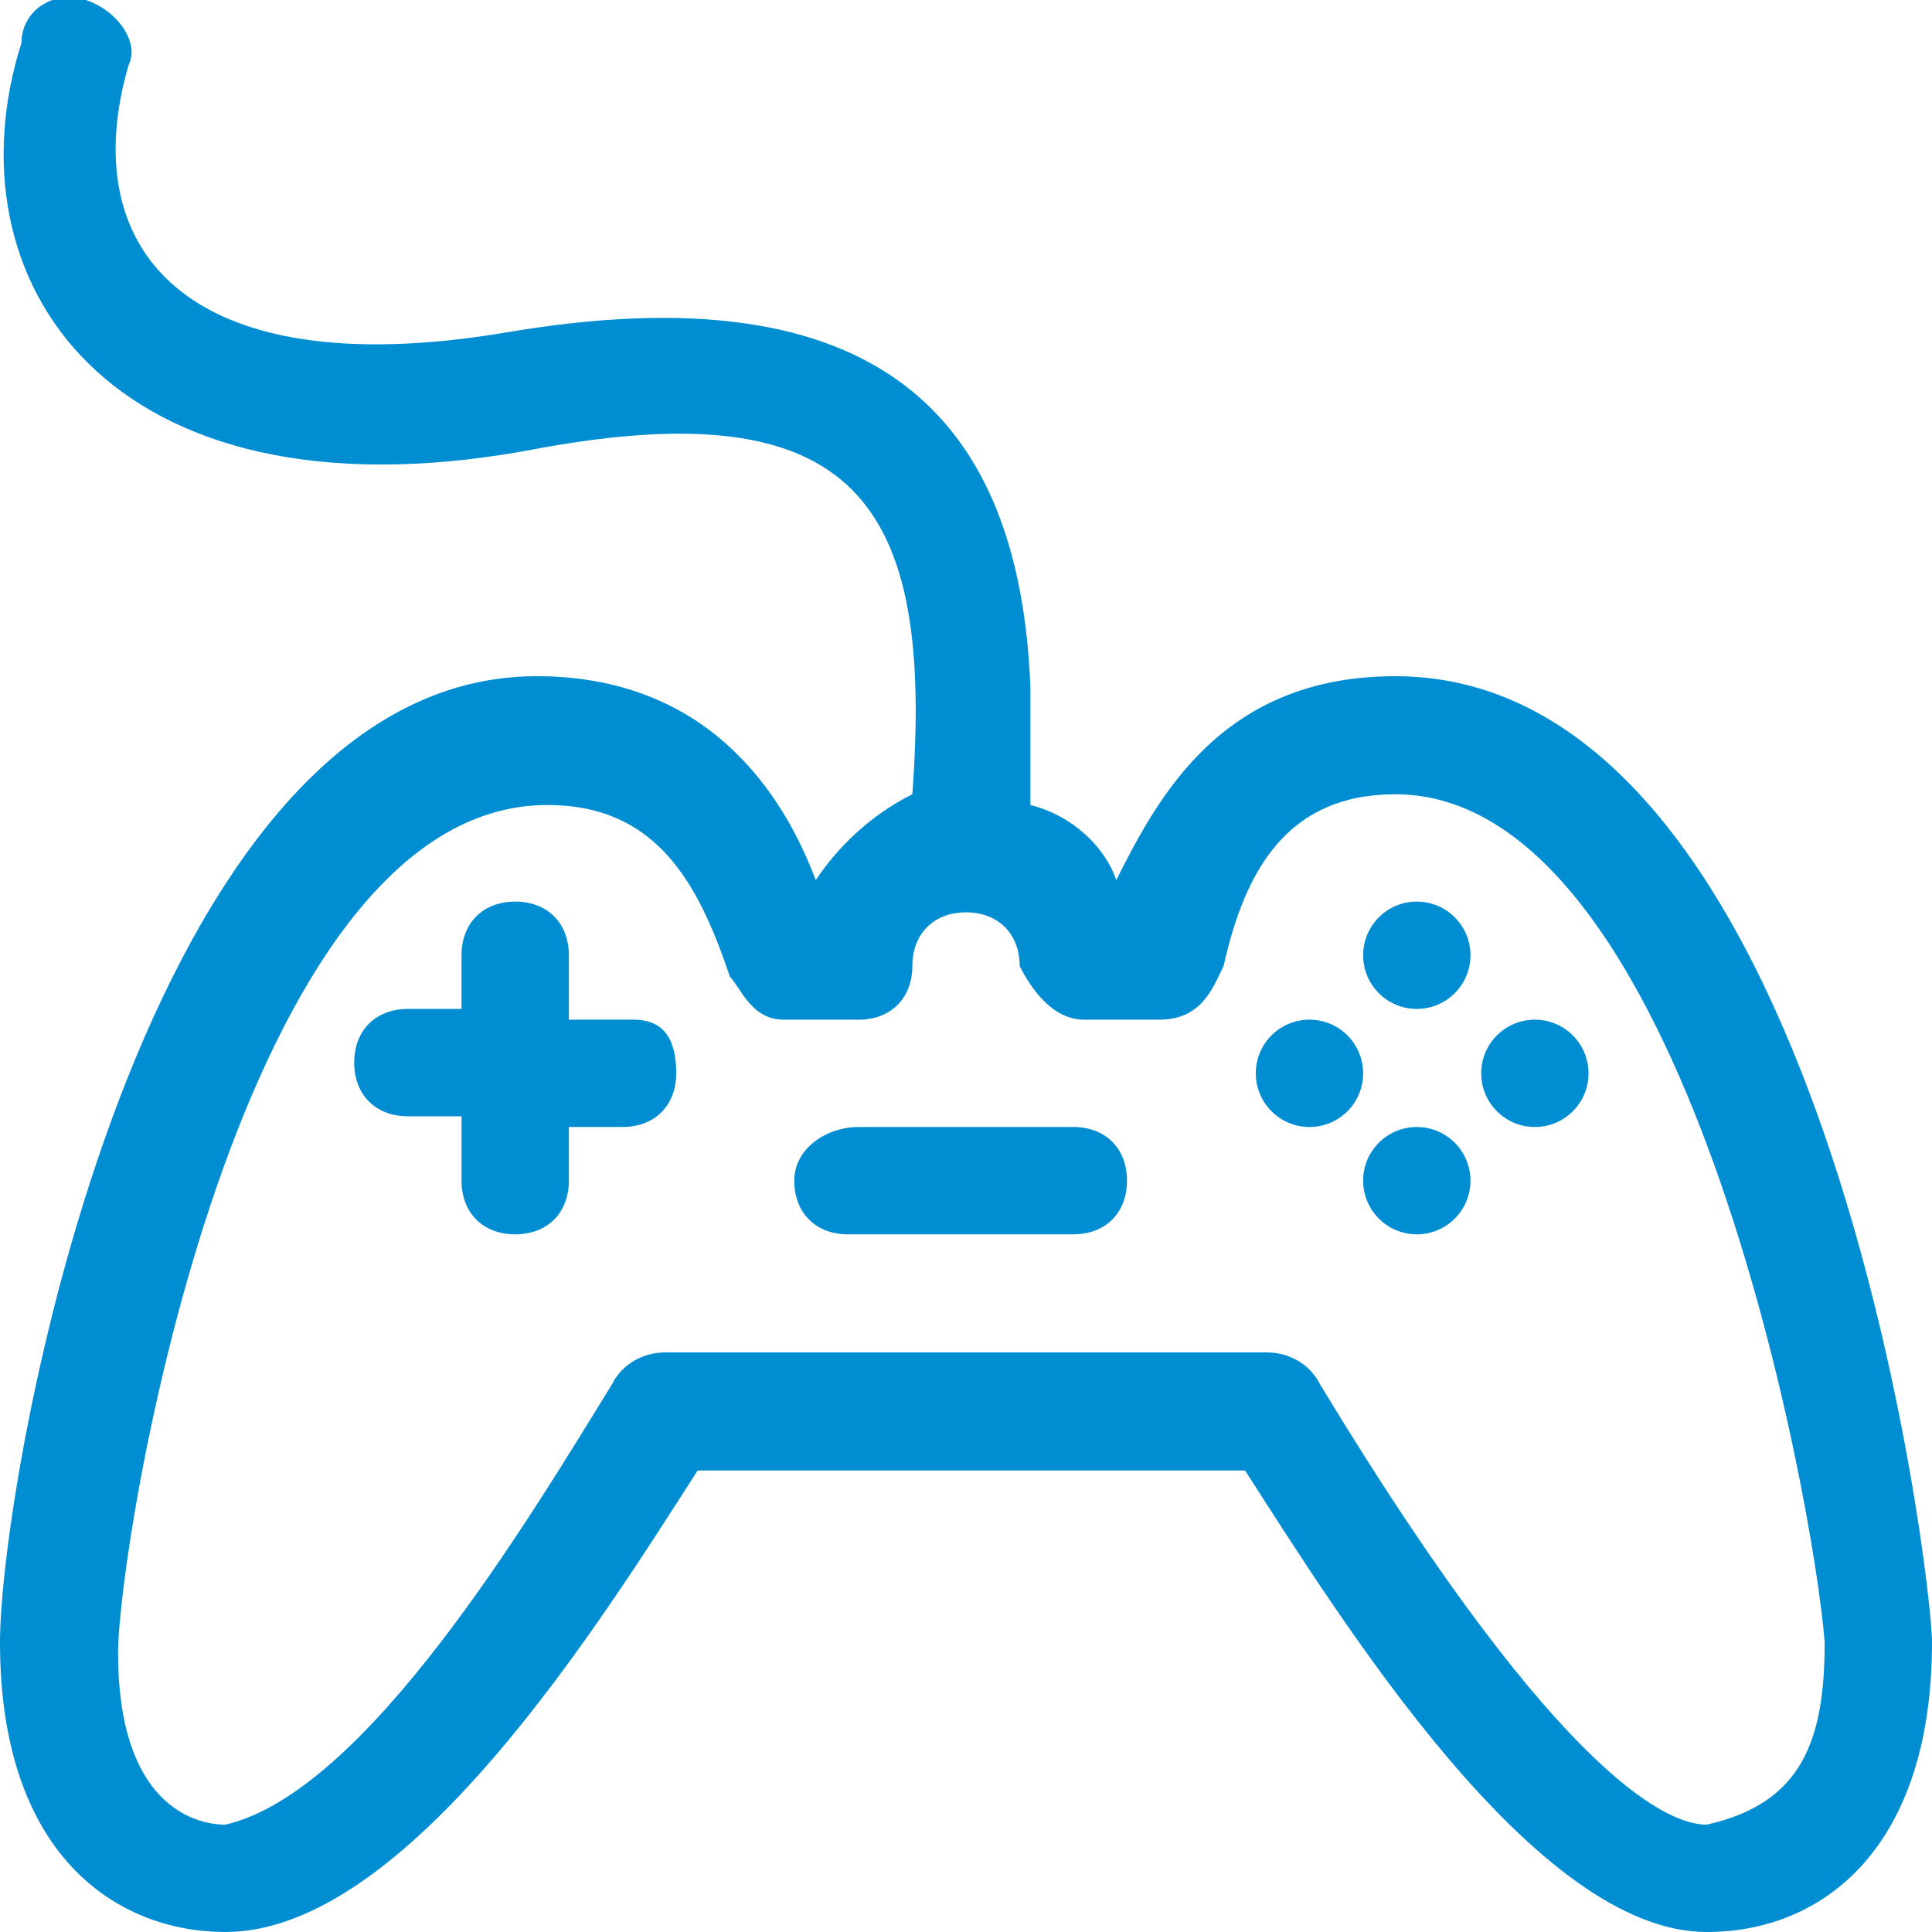 <?xml version="1.0" encoding="utf-8"?>
<!-- Generator: Adobe Illustrator 21.0.0, SVG Export Plug-In . SVG Version: 6.00 Build 0)  -->
<svg version="1.1" id="Capa_1" xmlns="http://www.w3.org/2000/svg" xmlns:xlink="http://www.w3.org/1999/xlink" x="0px" y="0px"
	 viewBox="0 0 18 18" style="enable-background:new 0 0 18 18;" xml:space="preserve">
<style type="text/css">
	.st0{fill:#008DD2;}
</style>
<g>
	<path class="st0" d="M5.9,9.5H5.3V8.9c0-0.3-0.2-0.5-0.5-0.5c-0.3,0-0.5,0.2-0.5,0.5v0.5H3.8c-0.3,0-0.5,0.2-0.5,0.5
		s0.2,0.5,0.5,0.5h0.5V11c0,0.3,0.2,0.5,0.5,0.5c0.3,0,0.5-0.2,0.5-0.5v-0.5h0.5c0.3,0,0.5-0.2,0.5-0.5S6.2,9.5,5.9,9.5z"/>
	<path class="st0" d="M7.4,11c0,0.3,0.2,0.5,0.5,0.5h2.1c0.3,0,0.5-0.2,0.5-0.5c0-0.3-0.2-0.5-0.5-0.5H8C7.7,10.5,7.4,10.7,7.4,11
		L7.4,11z"/>
	<circle class="st0" cx="13.2" cy="8.9" r="0.5"/>
	<circle class="st0" cx="13.2" cy="11" r="0.5"/>
	<circle class="st0" cx="14.3" cy="10" r="0.5"/>
	<circle class="st0" cx="12.2" cy="10" r="0.5"/>
	<path class="st0" d="M7.6,8.2C7.3,7.4,6.6,6.3,5,6.3c-3.7,0-5,7.5-5,9c0,2,1.1,2.7,2.1,2.7c1.7,0,3.5-2.9,4.4-4.3h5.1
		c0.9,1.4,2.7,4.3,4.3,4.3c1.1,0,2.1-0.8,2.1-2.7c0-0.6-1-9-5-9c-1.6,0-2.2,1.1-2.6,1.9C10.3,7.9,10,7.6,9.6,7.5c0-0.3,0-0.6,0-1.1
		C9.5,3.9,8.2,2.5,4.7,3.1c-3,0.5-4-0.8-3.5-2.5C1.3,0.4,1.1,0.1,0.8,0C0.5-0.1,0.2,0.1,0.2,0.4c-0.7,2.2,0.8,4.5,4.7,3.8
		C8,3.6,8.7,4.7,8.5,7.4C8.1,7.6,7.8,7.9,7.6,8.2L7.6,8.2z M10.1,9.5c0.1,0,0.6,0,0.7,0c0.4,0,0.5-0.3,0.6-0.5
		C11.6,8.1,12,7.4,13,7.4c2.7,0,3.9,6.6,4,7.9c0,0.9-0.2,1.5-1.1,1.7c-0.3,0-1.3-0.3-3.6-4.1c-0.1-0.2-0.3-0.3-0.5-0.3H6.2
		c-0.2,0-0.4,0.1-0.5,0.3c-0.8,1.3-2.3,3.8-3.6,4.1c-0.3,0-1-0.2-1-1.6c0-1,1.1-7.9,4-7.9c1,0,1.4,0.7,1.7,1.6
		C6.9,9.2,7,9.5,7.3,9.5c0,0,0,0,0,0H8c0.3,0,0.5-0.2,0.5-0.5c0-0.3,0.2-0.5,0.5-0.5c0,0,0,0,0,0h0c0.3,0,0.5,0.2,0.5,0.5
		C9.6,9.2,9.8,9.5,10.1,9.5L10.1,9.5z"/>
</g>
</svg>
